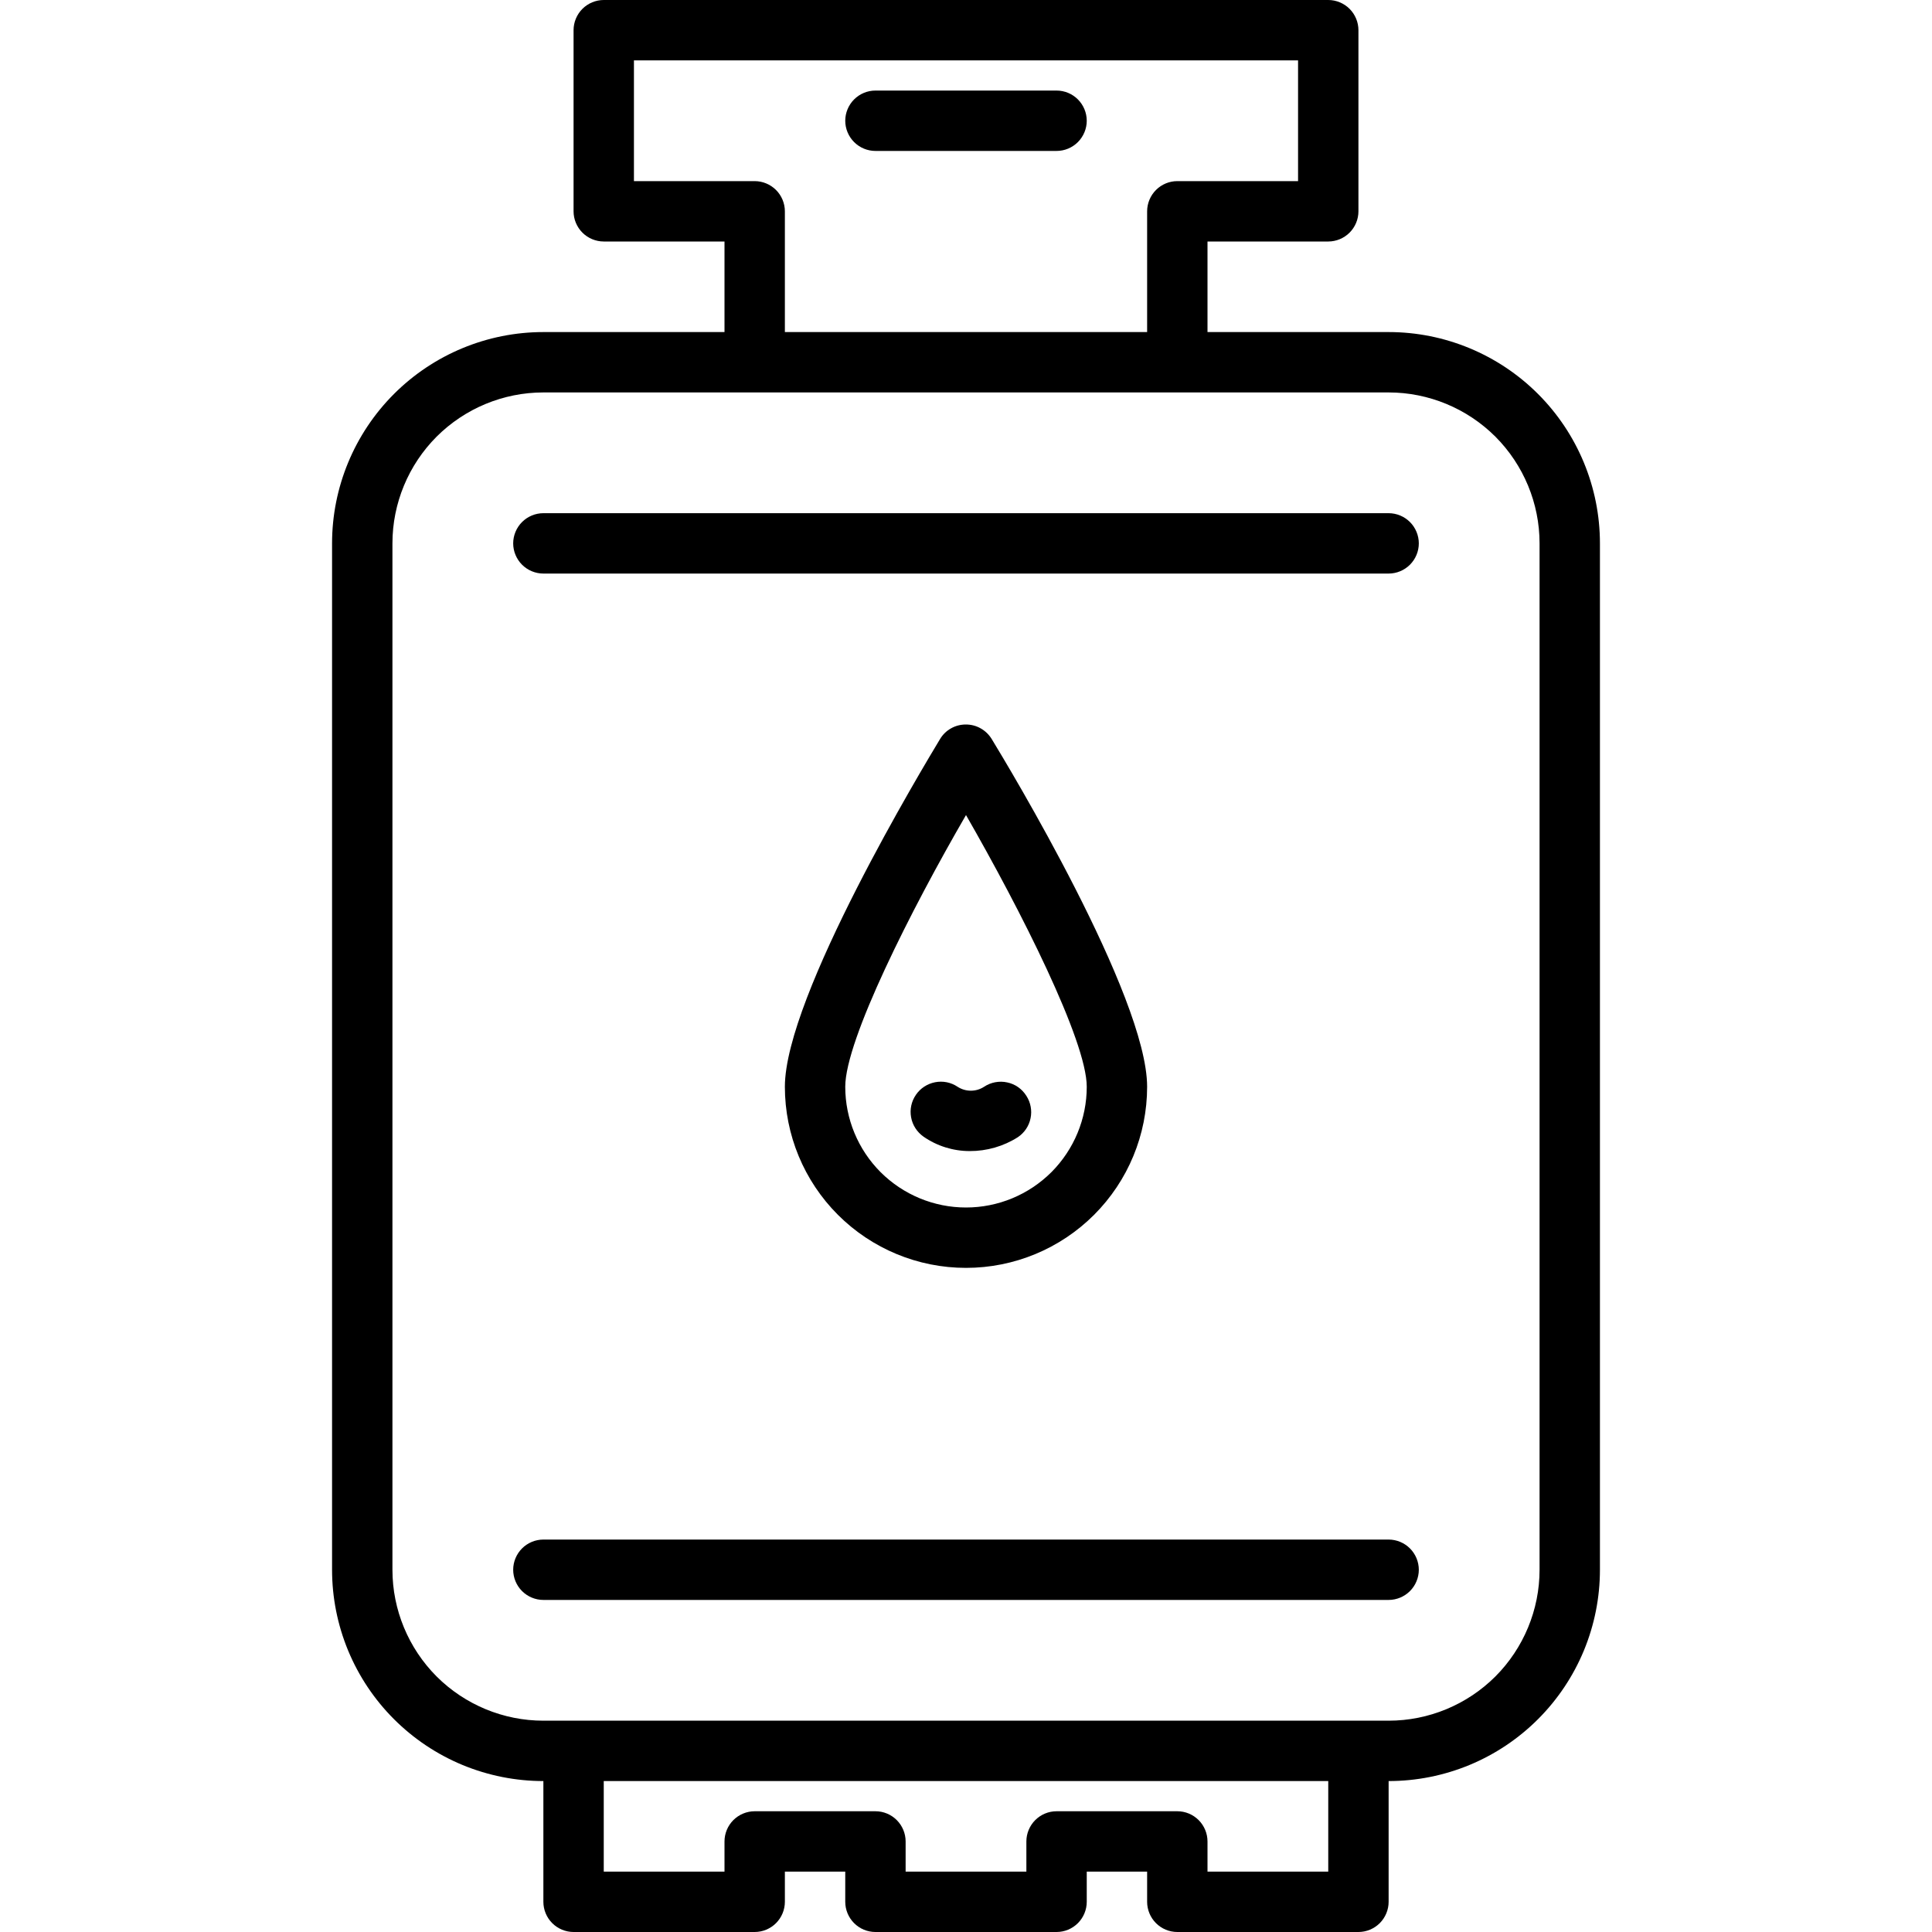 <?xml version="1.0" encoding="UTF-8"?>
<svg xmlns="http://www.w3.org/2000/svg" width="24" height="24" viewBox="0 0 24 24" fill="none">
  <g clip-path="url(#clip0_431_2729)">
    <path d="M6.75 4.125C6.054 4.125 5.386 4.402 4.894 4.894C4.402 5.386 4.125 6.054 4.125 6.75V19.5C4.125 19.845 4.193 20.186 4.325 20.505C4.457 20.823 4.65 21.112 4.894 21.356C5.138 21.6 5.427 21.793 5.745 21.925C6.064 22.057 6.405 22.125 6.75 22.125V23.625C6.75 23.724 6.79 23.82 6.86 23.89C6.93 23.96 7.026 24 7.125 24H9.375C9.474 24 9.57 23.96 9.64 23.89C9.71 23.82 9.75 23.724 9.75 23.625V23.25H10.5V23.625C10.5 23.724 10.54 23.82 10.61 23.89C10.68 23.96 10.775 24 10.875 24H13.125C13.225 24 13.32 23.96 13.39 23.89C13.46 23.82 13.5 23.724 13.5 23.625V23.25H14.25V23.625C14.25 23.724 14.29 23.82 14.36 23.89C14.43 23.96 14.525 24 14.625 24H16.875C16.974 24 17.07 23.96 17.14 23.89C17.21 23.82 17.25 23.724 17.25 23.625V22.125C17.595 22.125 17.936 22.057 18.255 21.925C18.573 21.793 18.862 21.6 19.106 21.356C19.35 21.112 19.543 20.823 19.675 20.505C19.807 20.186 19.875 19.845 19.875 19.5V6.75C19.875 6.054 19.598 5.386 19.106 4.894C18.614 4.402 17.946 4.125 17.25 4.125H15V3H16.5C16.599 3 16.695 2.96 16.765 2.89C16.835 2.82 16.875 2.724 16.875 2.625V0.375C16.875 0.276 16.835 0.18 16.765 0.11C16.695 0.04 16.599 0 16.5 0L7.5 0C7.401 0 7.305 0.04 7.235 0.11C7.165 0.18 7.125 0.276 7.125 0.375V2.625C7.125 2.724 7.165 2.82 7.235 2.89C7.305 2.96 7.401 3 7.5 3H9V4.125H6.75ZM16.5 23.25H15V22.875C15 22.776 14.96 22.68 14.89 22.61C14.82 22.54 14.725 22.5 14.625 22.5H13.125C13.025 22.5 12.93 22.54 12.86 22.61C12.79 22.68 12.75 22.776 12.75 22.875V23.25H11.25V22.875C11.25 22.776 11.21 22.68 11.14 22.61C11.07 22.54 10.975 22.5 10.875 22.5H9.375C9.276 22.5 9.18 22.54 9.11 22.61C9.04 22.68 9 22.776 9 22.875V23.25H7.5V22.125H16.5V23.25ZM19.125 6.75V19.5C19.125 19.997 18.927 20.474 18.576 20.826C18.224 21.177 17.747 21.375 17.25 21.375H6.75C6.253 21.375 5.776 21.177 5.424 20.826C5.073 20.474 4.875 19.997 4.875 19.5V6.75C4.875 6.253 5.073 5.776 5.424 5.424C5.776 5.073 6.253 4.875 6.75 4.875H17.25C17.747 4.875 18.224 5.073 18.576 5.424C18.927 5.776 19.125 6.253 19.125 6.75ZM9.375 2.25H7.875V0.75H16.125V2.25H14.625C14.525 2.25 14.43 2.29 14.36 2.36C14.29 2.43 14.25 2.526 14.25 2.625V4.125H9.75V2.625C9.75 2.526 9.71 2.43 9.64 2.36C9.57 2.29 9.474 2.25 9.375 2.25Z" fill="black"></path>
    <path d="M10.875 1.875H13.125C13.225 1.875 13.32 1.835 13.39 1.765C13.46 1.695 13.5 1.599 13.5 1.5C13.5 1.401 13.46 1.305 13.39 1.235C13.32 1.165 13.225 1.125 13.125 1.125H10.875C10.775 1.125 10.68 1.165 10.61 1.235C10.54 1.305 10.5 1.401 10.5 1.5C10.5 1.599 10.54 1.695 10.61 1.765C10.68 1.835 10.775 1.875 10.875 1.875Z" fill="black"></path>
    <path d="M6.375 6.75C6.375 6.849 6.415 6.945 6.485 7.015C6.555 7.085 6.651 7.125 6.75 7.125H17.25C17.349 7.125 17.445 7.085 17.515 7.015C17.585 6.945 17.625 6.849 17.625 6.75C17.625 6.651 17.585 6.555 17.515 6.485C17.445 6.415 17.349 6.375 17.25 6.375H6.75C6.651 6.375 6.555 6.415 6.485 6.485C6.415 6.555 6.375 6.651 6.375 6.75Z" fill="black"></path>
    <path d="M17.25 19.125H6.75C6.651 19.125 6.555 19.165 6.485 19.235C6.415 19.305 6.375 19.401 6.375 19.5C6.375 19.599 6.415 19.695 6.485 19.765C6.555 19.835 6.651 19.875 6.75 19.875H17.25C17.349 19.875 17.445 19.835 17.515 19.765C17.585 19.695 17.625 19.599 17.625 19.5C17.625 19.401 17.585 19.305 17.515 19.235C17.445 19.165 17.349 19.125 17.25 19.125Z" fill="black"></path>
    <path d="M14.25 13.5C14.25 12.375 12.518 9.506 12.319 9.18C12.285 9.125 12.238 9.079 12.182 9.048C12.126 9.016 12.063 9 11.998 9C11.934 9 11.87 9.016 11.814 9.048C11.758 9.079 11.711 9.125 11.678 9.18C11.482 9.506 9.75 12.375 9.75 13.5C9.75 14.097 9.987 14.669 10.409 15.091C10.831 15.513 11.403 15.75 12 15.75C12.597 15.75 13.169 15.513 13.591 15.091C14.013 14.669 14.25 14.097 14.25 13.5ZM10.5 13.5C10.5 12.919 11.321 11.295 12 10.125C12.679 11.306 13.5 12.93 13.5 13.5C13.5 13.898 13.342 14.279 13.061 14.561C12.779 14.842 12.398 15 12 15C11.602 15 11.221 14.842 10.939 14.561C10.658 14.279 10.5 13.898 10.5 13.5Z" fill="black"></path>
    <path d="M12.645 14.126C12.726 14.071 12.783 13.987 12.802 13.891C12.822 13.795 12.803 13.695 12.75 13.613C12.723 13.57 12.689 13.534 12.648 13.505C12.607 13.476 12.56 13.456 12.511 13.446C12.462 13.435 12.412 13.435 12.363 13.444C12.314 13.453 12.267 13.472 12.225 13.5C12.176 13.532 12.119 13.549 12.06 13.549C12.002 13.549 11.944 13.532 11.895 13.5C11.813 13.445 11.713 13.425 11.616 13.444C11.519 13.463 11.433 13.519 11.378 13.6C11.322 13.681 11.3 13.782 11.318 13.879C11.335 13.976 11.391 14.062 11.471 14.119C11.639 14.236 11.84 14.299 12.045 14.299C12.258 14.3 12.466 14.24 12.645 14.126Z" fill="black"></path>
  </g>
  <defs>
    <clipPath id="clip0_431_2729">
      <rect width="24" height="24" fill="white"></rect>
    </clipPath>
  </defs>
</svg>
